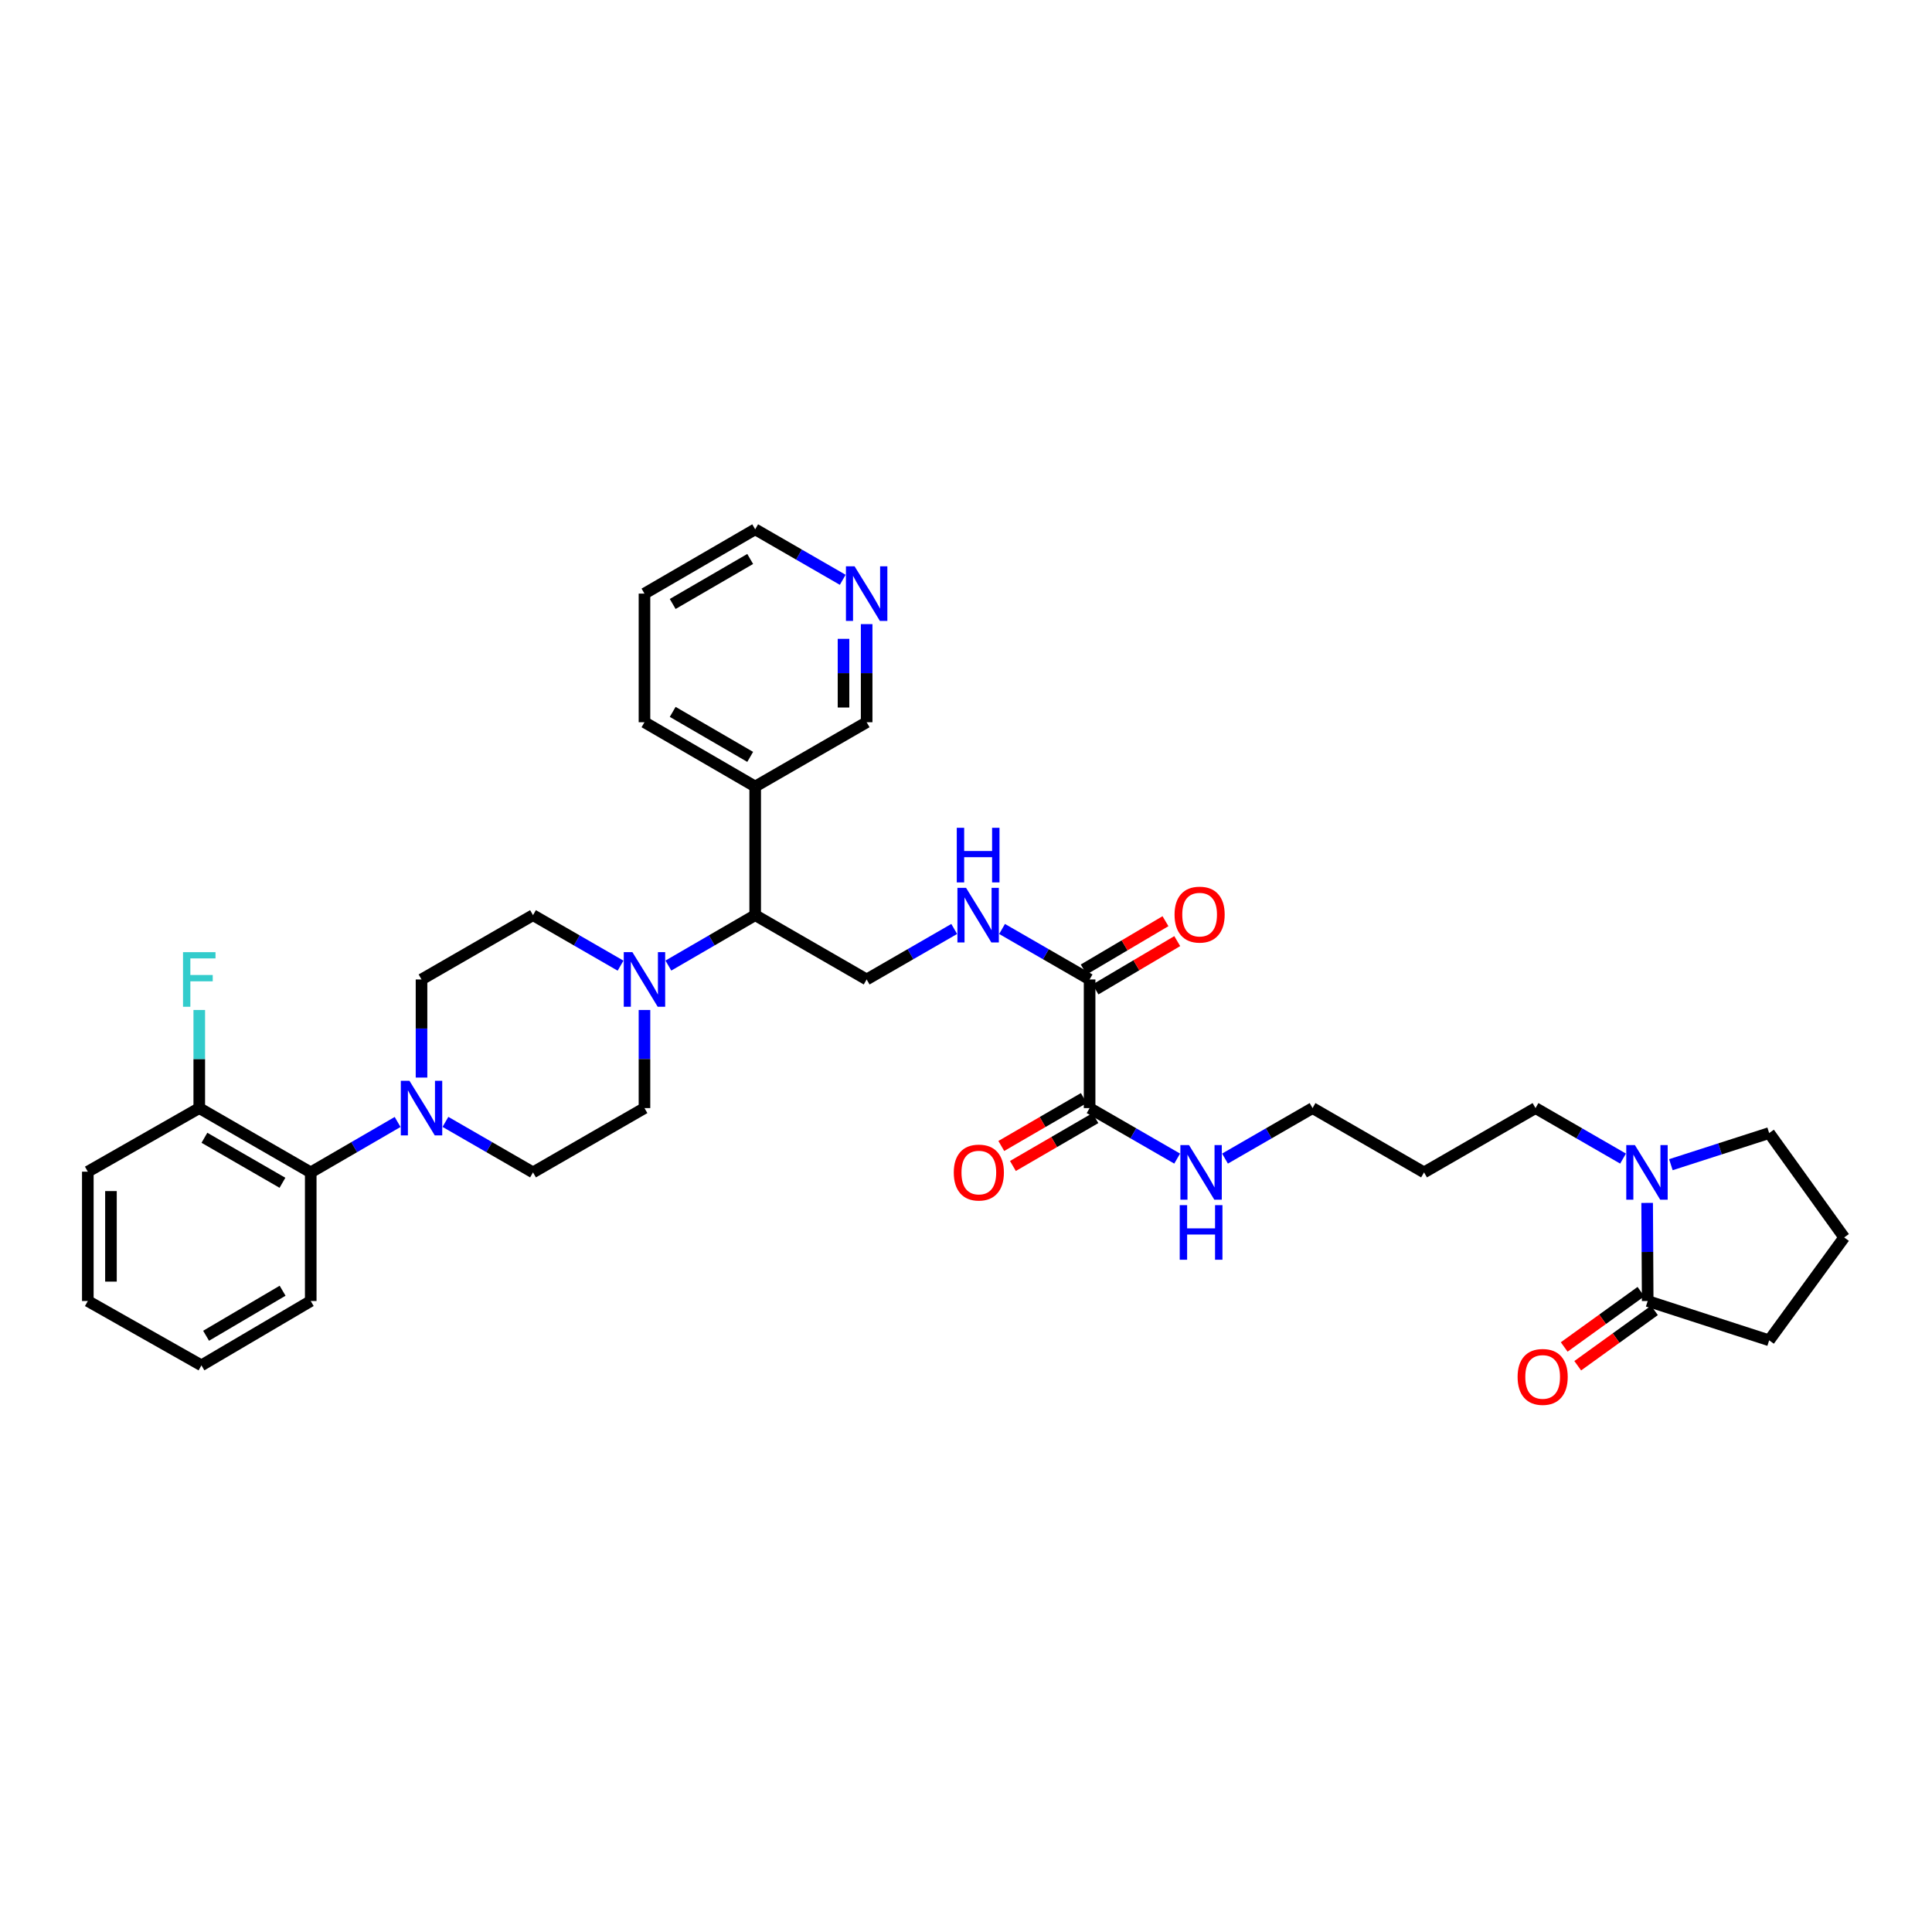 <?xml version='1.0' encoding='iso-8859-1'?>
<svg version='1.1' baseProfile='full'
              xmlns='http://www.w3.org/2000/svg'
                      xmlns:rdkit='http://www.rdkit.org/xml'
                      xmlns:xlink='http://www.w3.org/1999/xlink'
                  xml:space='preserve'
width='1000px' height='1000px' viewBox='0 0 1000 1000'>
<!-- END OF HEADER -->
<rect style='opacity:1.0;fill:#FFFFFF;stroke:none' width='1000' height='1000' x='0' y='0'> </rect>
<path class='bond-7' d='M 205.803,580.728 L 183.318,593.778' style='fill:none;fill-rule:evenodd;stroke:#0000FF;stroke-width:6px;stroke-linecap:butt;stroke-linejoin:miter;stroke-opacity:1' />
<path class='bond-7' d='M 183.318,593.778 L 160.834,606.827' style='fill:none;fill-rule:evenodd;stroke:#000000;stroke-width:6px;stroke-linecap:butt;stroke-linejoin:miter;stroke-opacity:1' />
<path class='bond-10' d='M 230.56,580.687 L 253.22,593.757' style='fill:none;fill-rule:evenodd;stroke:#0000FF;stroke-width:6px;stroke-linecap:butt;stroke-linejoin:miter;stroke-opacity:1' />
<path class='bond-10' d='M 253.22,593.757 L 275.881,606.827' style='fill:none;fill-rule:evenodd;stroke:#000000;stroke-width:6px;stroke-linecap:butt;stroke-linejoin:miter;stroke-opacity:1' />
<path class='bond-11' d='M 218.178,557.751 L 218.178,532.36' style='fill:none;fill-rule:evenodd;stroke:#0000FF;stroke-width:6px;stroke-linecap:butt;stroke-linejoin:miter;stroke-opacity:1' />
<path class='bond-11' d='M 218.178,532.36 L 218.178,506.968' style='fill:none;fill-rule:evenodd;stroke:#000000;stroke-width:6px;stroke-linecap:butt;stroke-linejoin:miter;stroke-opacity:1' />
<path class='bond-0' d='M 321.195,499.826 L 298.538,486.756' style='fill:none;fill-rule:evenodd;stroke:#0000FF;stroke-width:6px;stroke-linecap:butt;stroke-linejoin:miter;stroke-opacity:1' />
<path class='bond-0' d='M 298.538,486.756 L 275.881,473.686' style='fill:none;fill-rule:evenodd;stroke:#000000;stroke-width:6px;stroke-linecap:butt;stroke-linejoin:miter;stroke-opacity:1' />
<path class='bond-5' d='M 345.951,499.782 L 368.416,486.734' style='fill:none;fill-rule:evenodd;stroke:#0000FF;stroke-width:6px;stroke-linecap:butt;stroke-linejoin:miter;stroke-opacity:1' />
<path class='bond-5' d='M 368.416,486.734 L 390.881,473.686' style='fill:none;fill-rule:evenodd;stroke:#000000;stroke-width:6px;stroke-linecap:butt;stroke-linejoin:miter;stroke-opacity:1' />
<path class='bond-35' d='M 333.577,522.762 L 333.577,548.154' style='fill:none;fill-rule:evenodd;stroke:#0000FF;stroke-width:6px;stroke-linecap:butt;stroke-linejoin:miter;stroke-opacity:1' />
<path class='bond-35' d='M 333.577,548.154 L 333.577,573.546' style='fill:none;fill-rule:evenodd;stroke:#000000;stroke-width:6px;stroke-linecap:butt;stroke-linejoin:miter;stroke-opacity:1' />
<path class='bond-1' d='M 840.089,599.685 L 817.432,586.615' style='fill:none;fill-rule:evenodd;stroke:#0000FF;stroke-width:6px;stroke-linecap:butt;stroke-linejoin:miter;stroke-opacity:1' />
<path class='bond-1' d='M 817.432,586.615 L 794.775,573.546' style='fill:none;fill-rule:evenodd;stroke:#000000;stroke-width:6px;stroke-linecap:butt;stroke-linejoin:miter;stroke-opacity:1' />
<path class='bond-3' d='M 852.559,622.622 L 852.701,648.013' style='fill:none;fill-rule:evenodd;stroke:#0000FF;stroke-width:6px;stroke-linecap:butt;stroke-linejoin:miter;stroke-opacity:1' />
<path class='bond-3' d='M 852.701,648.013 L 852.844,673.405' style='fill:none;fill-rule:evenodd;stroke:#000000;stroke-width:6px;stroke-linecap:butt;stroke-linejoin:miter;stroke-opacity:1' />
<path class='bond-23' d='M 864.849,602.843 L 890.282,594.657' style='fill:none;fill-rule:evenodd;stroke:#0000FF;stroke-width:6px;stroke-linecap:butt;stroke-linejoin:miter;stroke-opacity:1' />
<path class='bond-23' d='M 890.282,594.657 L 915.715,586.471' style='fill:none;fill-rule:evenodd;stroke:#000000;stroke-width:6px;stroke-linecap:butt;stroke-linejoin:miter;stroke-opacity:1' />
<path class='bond-2' d='M 563.976,506.968 L 541.319,493.899' style='fill:none;fill-rule:evenodd;stroke:#000000;stroke-width:6px;stroke-linecap:butt;stroke-linejoin:miter;stroke-opacity:1' />
<path class='bond-2' d='M 541.319,493.899 L 518.662,480.829' style='fill:none;fill-rule:evenodd;stroke:#0000FF;stroke-width:6px;stroke-linecap:butt;stroke-linejoin:miter;stroke-opacity:1' />
<path class='bond-4' d='M 563.976,506.968 L 563.976,573.546' style='fill:none;fill-rule:evenodd;stroke:#000000;stroke-width:6px;stroke-linecap:butt;stroke-linejoin:miter;stroke-opacity:1' />
<path class='bond-16' d='M 567.022,512.123 L 588.181,499.62' style='fill:none;fill-rule:evenodd;stroke:#000000;stroke-width:6px;stroke-linecap:butt;stroke-linejoin:miter;stroke-opacity:1' />
<path class='bond-16' d='M 588.181,499.62 L 609.341,487.117' style='fill:none;fill-rule:evenodd;stroke:#FF0000;stroke-width:6px;stroke-linecap:butt;stroke-linejoin:miter;stroke-opacity:1' />
<path class='bond-16' d='M 560.93,501.814 L 582.09,489.311' style='fill:none;fill-rule:evenodd;stroke:#000000;stroke-width:6px;stroke-linecap:butt;stroke-linejoin:miter;stroke-opacity:1' />
<path class='bond-16' d='M 582.09,489.311 L 603.249,476.808' style='fill:none;fill-rule:evenodd;stroke:#FF0000;stroke-width:6px;stroke-linecap:butt;stroke-linejoin:miter;stroke-opacity:1' />
<path class='bond-14' d='M 849.342,668.549 L 829.484,682.868' style='fill:none;fill-rule:evenodd;stroke:#000000;stroke-width:6px;stroke-linecap:butt;stroke-linejoin:miter;stroke-opacity:1' />
<path class='bond-14' d='M 829.484,682.868 L 809.626,697.188' style='fill:none;fill-rule:evenodd;stroke:#FF0000;stroke-width:6px;stroke-linecap:butt;stroke-linejoin:miter;stroke-opacity:1' />
<path class='bond-14' d='M 856.345,678.261 L 836.488,692.581' style='fill:none;fill-rule:evenodd;stroke:#000000;stroke-width:6px;stroke-linecap:butt;stroke-linejoin:miter;stroke-opacity:1' />
<path class='bond-14' d='M 836.488,692.581 L 816.63,706.901' style='fill:none;fill-rule:evenodd;stroke:#FF0000;stroke-width:6px;stroke-linecap:butt;stroke-linejoin:miter;stroke-opacity:1' />
<path class='bond-24' d='M 852.844,673.405 L 915.715,693.748' style='fill:none;fill-rule:evenodd;stroke:#000000;stroke-width:6px;stroke-linecap:butt;stroke-linejoin:miter;stroke-opacity:1' />
<path class='bond-17' d='M 560.97,568.368 L 539.62,580.762' style='fill:none;fill-rule:evenodd;stroke:#000000;stroke-width:6px;stroke-linecap:butt;stroke-linejoin:miter;stroke-opacity:1' />
<path class='bond-17' d='M 539.62,580.762 L 518.269,593.157' style='fill:none;fill-rule:evenodd;stroke:#FF0000;stroke-width:6px;stroke-linecap:butt;stroke-linejoin:miter;stroke-opacity:1' />
<path class='bond-17' d='M 566.982,578.723 L 545.632,591.118' style='fill:none;fill-rule:evenodd;stroke:#000000;stroke-width:6px;stroke-linecap:butt;stroke-linejoin:miter;stroke-opacity:1' />
<path class='bond-17' d='M 545.632,591.118 L 524.281,603.513' style='fill:none;fill-rule:evenodd;stroke:#FF0000;stroke-width:6px;stroke-linecap:butt;stroke-linejoin:miter;stroke-opacity:1' />
<path class='bond-19' d='M 563.976,573.546 L 586.636,586.616' style='fill:none;fill-rule:evenodd;stroke:#000000;stroke-width:6px;stroke-linecap:butt;stroke-linejoin:miter;stroke-opacity:1' />
<path class='bond-19' d='M 586.636,586.616 L 609.297,599.686' style='fill:none;fill-rule:evenodd;stroke:#0000FF;stroke-width:6px;stroke-linecap:butt;stroke-linejoin:miter;stroke-opacity:1' />
<path class='bond-8' d='M 390.881,473.686 L 448.577,506.968' style='fill:none;fill-rule:evenodd;stroke:#000000;stroke-width:6px;stroke-linecap:butt;stroke-linejoin:miter;stroke-opacity:1' />
<path class='bond-9' d='M 390.881,473.686 L 390.881,407.109' style='fill:none;fill-rule:evenodd;stroke:#000000;stroke-width:6px;stroke-linecap:butt;stroke-linejoin:miter;stroke-opacity:1' />
<path class='bond-6' d='M 493.898,480.828 L 471.237,493.898' style='fill:none;fill-rule:evenodd;stroke:#0000FF;stroke-width:6px;stroke-linecap:butt;stroke-linejoin:miter;stroke-opacity:1' />
<path class='bond-6' d='M 471.237,493.898 L 448.577,506.968' style='fill:none;fill-rule:evenodd;stroke:#000000;stroke-width:6px;stroke-linecap:butt;stroke-linejoin:miter;stroke-opacity:1' />
<path class='bond-15' d='M 160.834,606.827 L 103.138,573.546' style='fill:none;fill-rule:evenodd;stroke:#000000;stroke-width:6px;stroke-linecap:butt;stroke-linejoin:miter;stroke-opacity:1' />
<path class='bond-15' d='M 146.196,612.208 L 105.809,588.91' style='fill:none;fill-rule:evenodd;stroke:#000000;stroke-width:6px;stroke-linecap:butt;stroke-linejoin:miter;stroke-opacity:1' />
<path class='bond-27' d='M 160.834,606.827 L 160.834,673.405' style='fill:none;fill-rule:evenodd;stroke:#000000;stroke-width:6px;stroke-linecap:butt;stroke-linejoin:miter;stroke-opacity:1' />
<path class='bond-22' d='M 390.881,407.109 L 448.577,373.827' style='fill:none;fill-rule:evenodd;stroke:#000000;stroke-width:6px;stroke-linecap:butt;stroke-linejoin:miter;stroke-opacity:1' />
<path class='bond-29' d='M 390.881,407.109 L 333.577,373.827' style='fill:none;fill-rule:evenodd;stroke:#000000;stroke-width:6px;stroke-linecap:butt;stroke-linejoin:miter;stroke-opacity:1' />
<path class='bond-29' d='M 388.299,391.762 L 348.186,368.465' style='fill:none;fill-rule:evenodd;stroke:#000000;stroke-width:6px;stroke-linecap:butt;stroke-linejoin:miter;stroke-opacity:1' />
<path class='bond-12' d='M 275.881,606.827 L 333.577,573.546' style='fill:none;fill-rule:evenodd;stroke:#000000;stroke-width:6px;stroke-linecap:butt;stroke-linejoin:miter;stroke-opacity:1' />
<path class='bond-13' d='M 218.178,506.968 L 275.881,473.686' style='fill:none;fill-rule:evenodd;stroke:#000000;stroke-width:6px;stroke-linecap:butt;stroke-linejoin:miter;stroke-opacity:1' />
<path class='bond-20' d='M 103.138,573.546 L 103.138,548.154' style='fill:none;fill-rule:evenodd;stroke:#000000;stroke-width:6px;stroke-linecap:butt;stroke-linejoin:miter;stroke-opacity:1' />
<path class='bond-20' d='M 103.138,548.154 L 103.138,522.762' style='fill:none;fill-rule:evenodd;stroke:#33CCCC;stroke-width:6px;stroke-linecap:butt;stroke-linejoin:miter;stroke-opacity:1' />
<path class='bond-31' d='M 103.138,573.546 L 45.455,606.462' style='fill:none;fill-rule:evenodd;stroke:#000000;stroke-width:6px;stroke-linecap:butt;stroke-linejoin:miter;stroke-opacity:1' />
<path class='bond-18' d='M 448.577,323.044 L 448.577,348.435' style='fill:none;fill-rule:evenodd;stroke:#0000FF;stroke-width:6px;stroke-linecap:butt;stroke-linejoin:miter;stroke-opacity:1' />
<path class='bond-18' d='M 448.577,348.435 L 448.577,373.827' style='fill:none;fill-rule:evenodd;stroke:#000000;stroke-width:6px;stroke-linecap:butt;stroke-linejoin:miter;stroke-opacity:1' />
<path class='bond-18' d='M 436.603,330.661 L 436.603,348.435' style='fill:none;fill-rule:evenodd;stroke:#0000FF;stroke-width:6px;stroke-linecap:butt;stroke-linejoin:miter;stroke-opacity:1' />
<path class='bond-18' d='M 436.603,348.435 L 436.603,366.21' style='fill:none;fill-rule:evenodd;stroke:#000000;stroke-width:6px;stroke-linecap:butt;stroke-linejoin:miter;stroke-opacity:1' />
<path class='bond-37' d='M 436.195,300.109 L 413.538,287.042' style='fill:none;fill-rule:evenodd;stroke:#0000FF;stroke-width:6px;stroke-linecap:butt;stroke-linejoin:miter;stroke-opacity:1' />
<path class='bond-37' d='M 413.538,287.042 L 390.881,273.974' style='fill:none;fill-rule:evenodd;stroke:#000000;stroke-width:6px;stroke-linecap:butt;stroke-linejoin:miter;stroke-opacity:1' />
<path class='bond-28' d='M 634.061,599.685 L 656.718,586.615' style='fill:none;fill-rule:evenodd;stroke:#0000FF;stroke-width:6px;stroke-linecap:butt;stroke-linejoin:miter;stroke-opacity:1' />
<path class='bond-28' d='M 656.718,586.615 L 679.375,573.546' style='fill:none;fill-rule:evenodd;stroke:#000000;stroke-width:6px;stroke-linecap:butt;stroke-linejoin:miter;stroke-opacity:1' />
<path class='bond-21' d='M 794.775,573.546 L 737.078,606.827' style='fill:none;fill-rule:evenodd;stroke:#000000;stroke-width:6px;stroke-linecap:butt;stroke-linejoin:miter;stroke-opacity:1' />
<path class='bond-26' d='M 915.715,586.471 L 954.545,640.495' style='fill:none;fill-rule:evenodd;stroke:#000000;stroke-width:6px;stroke-linecap:butt;stroke-linejoin:miter;stroke-opacity:1' />
<path class='bond-38' d='M 915.715,693.748 L 954.545,640.495' style='fill:none;fill-rule:evenodd;stroke:#000000;stroke-width:6px;stroke-linecap:butt;stroke-linejoin:miter;stroke-opacity:1' />
<path class='bond-25' d='M 737.078,606.827 L 679.375,573.546' style='fill:none;fill-rule:evenodd;stroke:#000000;stroke-width:6px;stroke-linecap:butt;stroke-linejoin:miter;stroke-opacity:1' />
<path class='bond-33' d='M 160.834,673.405 L 104.262,706.7' style='fill:none;fill-rule:evenodd;stroke:#000000;stroke-width:6px;stroke-linecap:butt;stroke-linejoin:miter;stroke-opacity:1' />
<path class='bond-33' d='M 146.274,668.079 L 106.674,691.386' style='fill:none;fill-rule:evenodd;stroke:#000000;stroke-width:6px;stroke-linecap:butt;stroke-linejoin:miter;stroke-opacity:1' />
<path class='bond-32' d='M 333.577,373.827 L 333.577,307.25' style='fill:none;fill-rule:evenodd;stroke:#000000;stroke-width:6px;stroke-linecap:butt;stroke-linejoin:miter;stroke-opacity:1' />
<path class='bond-30' d='M 390.881,273.974 L 333.577,307.25' style='fill:none;fill-rule:evenodd;stroke:#000000;stroke-width:6px;stroke-linecap:butt;stroke-linejoin:miter;stroke-opacity:1' />
<path class='bond-30' d='M 388.298,289.321 L 348.185,312.614' style='fill:none;fill-rule:evenodd;stroke:#000000;stroke-width:6px;stroke-linecap:butt;stroke-linejoin:miter;stroke-opacity:1' />
<path class='bond-36' d='M 45.455,606.462 L 45.455,673.405' style='fill:none;fill-rule:evenodd;stroke:#000000;stroke-width:6px;stroke-linecap:butt;stroke-linejoin:miter;stroke-opacity:1' />
<path class='bond-36' d='M 57.429,616.503 L 57.429,663.363' style='fill:none;fill-rule:evenodd;stroke:#000000;stroke-width:6px;stroke-linecap:butt;stroke-linejoin:miter;stroke-opacity:1' />
<path class='bond-34' d='M 104.262,706.7 L 45.455,673.405' style='fill:none;fill-rule:evenodd;stroke:#000000;stroke-width:6px;stroke-linecap:butt;stroke-linejoin:miter;stroke-opacity:1' />
<path  class='atom-0' d='M 211.931 559.416
L 221.191 574.384
Q 222.109 575.861, 223.586 578.535
Q 225.063 581.209, 225.143 581.369
L 225.143 559.416
L 228.895 559.416
L 228.895 587.675
L 225.023 587.675
L 215.084 571.31
Q 213.927 569.394, 212.689 567.199
Q 211.492 565.004, 211.133 564.325
L 211.133 587.675
L 207.461 587.675
L 207.461 559.416
L 211.931 559.416
' fill='#0000FF'/>
<path  class='atom-1' d='M 327.33 492.839
L 336.59 507.806
Q 337.508 509.283, 338.985 511.958
Q 340.462 514.632, 340.542 514.791
L 340.542 492.839
L 344.294 492.839
L 344.294 521.098
L 340.422 521.098
L 330.483 504.733
Q 329.326 502.817, 328.089 500.622
Q 326.891 498.427, 326.532 497.748
L 326.532 521.098
L 322.86 521.098
L 322.86 492.839
L 327.33 492.839
' fill='#0000FF'/>
<path  class='atom-2' d='M 846.224 592.698
L 855.485 607.666
Q 856.403 609.143, 857.879 611.817
Q 859.356 614.491, 859.436 614.651
L 859.436 592.698
L 863.188 592.698
L 863.188 620.957
L 859.316 620.957
L 849.378 604.592
Q 848.22 602.676, 846.983 600.481
Q 845.785 598.286, 845.426 597.607
L 845.426 620.957
L 841.754 620.957
L 841.754 592.698
L 846.224 592.698
' fill='#0000FF'/>
<path  class='atom-7' d='M 500.033 459.557
L 509.293 474.524
Q 510.211 476.001, 511.688 478.676
Q 513.165 481.35, 513.245 481.51
L 513.245 459.557
L 516.997 459.557
L 516.997 487.816
L 513.125 487.816
L 503.187 471.451
Q 502.029 469.535, 500.792 467.34
Q 499.594 465.145, 499.235 464.466
L 499.235 487.816
L 495.563 487.816
L 495.563 459.557
L 500.033 459.557
' fill='#0000FF'/>
<path  class='atom-7' d='M 495.224 428.471
L 499.055 428.471
L 499.055 440.485
L 513.504 440.485
L 513.504 428.471
L 517.336 428.471
L 517.336 456.731
L 513.504 456.731
L 513.504 443.679
L 499.055 443.679
L 499.055 456.731
L 495.224 456.731
L 495.224 428.471
' fill='#0000FF'/>
<path  class='atom-15' d='M 785.508 712.687
Q 785.508 705.902, 788.861 702.11
Q 792.213 698.318, 798.48 698.318
Q 804.747 698.318, 808.099 702.11
Q 811.452 705.902, 811.452 712.687
Q 811.452 719.552, 808.06 723.464
Q 804.667 727.336, 798.48 727.336
Q 792.253 727.336, 788.861 723.464
Q 785.508 719.592, 785.508 712.687
M 798.48 724.143
Q 802.791 724.143, 805.106 721.269
Q 807.461 718.355, 807.461 712.687
Q 807.461 707.139, 805.106 704.345
Q 802.791 701.511, 798.48 701.511
Q 794.169 701.511, 791.814 704.305
Q 789.499 707.099, 789.499 712.687
Q 789.499 718.395, 791.814 721.269
Q 794.169 724.143, 798.48 724.143
' fill='#FF0000'/>
<path  class='atom-17' d='M 607.949 473.4
Q 607.949 466.615, 611.301 462.823
Q 614.654 459.031, 620.921 459.031
Q 627.187 459.031, 630.54 462.823
Q 633.893 466.615, 633.893 473.4
Q 633.893 480.266, 630.5 484.177
Q 627.107 488.049, 620.921 488.049
Q 614.694 488.049, 611.301 484.177
Q 607.949 480.305, 607.949 473.4
M 620.921 484.856
Q 625.232 484.856, 627.547 481.982
Q 629.901 479.068, 629.901 473.4
Q 629.901 467.852, 627.547 465.058
Q 625.232 462.224, 620.921 462.224
Q 616.61 462.224, 614.255 465.018
Q 611.94 467.812, 611.94 473.4
Q 611.94 479.108, 614.255 481.982
Q 616.61 484.856, 620.921 484.856
' fill='#FF0000'/>
<path  class='atom-18' d='M 493.674 606.907
Q 493.674 600.122, 497.026 596.33
Q 500.379 592.538, 506.646 592.538
Q 512.912 592.538, 516.265 596.33
Q 519.618 600.122, 519.618 606.907
Q 519.618 613.773, 516.225 617.684
Q 512.832 621.556, 506.646 621.556
Q 500.419 621.556, 497.026 617.684
Q 493.674 613.813, 493.674 606.907
M 506.646 618.363
Q 510.957 618.363, 513.272 615.489
Q 515.626 612.575, 515.626 606.907
Q 515.626 601.359, 513.272 598.565
Q 510.957 595.731, 506.646 595.731
Q 502.335 595.731, 499.98 598.525
Q 497.665 601.319, 497.665 606.907
Q 497.665 612.615, 499.98 615.489
Q 502.335 618.363, 506.646 618.363
' fill='#FF0000'/>
<path  class='atom-19' d='M 442.33 293.12
L 451.59 308.088
Q 452.508 309.565, 453.985 312.239
Q 455.462 314.913, 455.542 315.073
L 455.542 293.12
L 459.294 293.12
L 459.294 321.379
L 455.422 321.379
L 445.484 305.015
Q 444.326 303.099, 443.089 300.903
Q 441.891 298.708, 441.532 298.03
L 441.532 321.379
L 437.86 321.379
L 437.86 293.12
L 442.33 293.12
' fill='#0000FF'/>
<path  class='atom-20' d='M 615.433 592.698
L 624.693 607.666
Q 625.611 609.143, 627.088 611.817
Q 628.564 614.491, 628.644 614.651
L 628.644 592.698
L 632.396 592.698
L 632.396 620.957
L 628.524 620.957
L 618.586 604.592
Q 617.428 602.676, 616.191 600.481
Q 614.993 598.286, 614.634 597.607
L 614.634 620.957
L 610.962 620.957
L 610.962 592.698
L 615.433 592.698
' fill='#0000FF'/>
<path  class='atom-20' d='M 610.623 623.783
L 614.455 623.783
L 614.455 635.797
L 628.904 635.797
L 628.904 623.783
L 632.735 623.783
L 632.735 652.043
L 628.904 652.043
L 628.904 638.991
L 614.455 638.991
L 614.455 652.043
L 610.623 652.043
L 610.623 623.783
' fill='#0000FF'/>
<path  class='atom-21' d='M 94.736 492.839
L 111.54 492.839
L 111.54 496.072
L 98.527 496.072
L 98.527 504.653
L 110.103 504.653
L 110.103 507.926
L 98.527 507.926
L 98.527 521.098
L 94.736 521.098
L 94.736 492.839
' fill='#33CCCC'/>
</svg>
